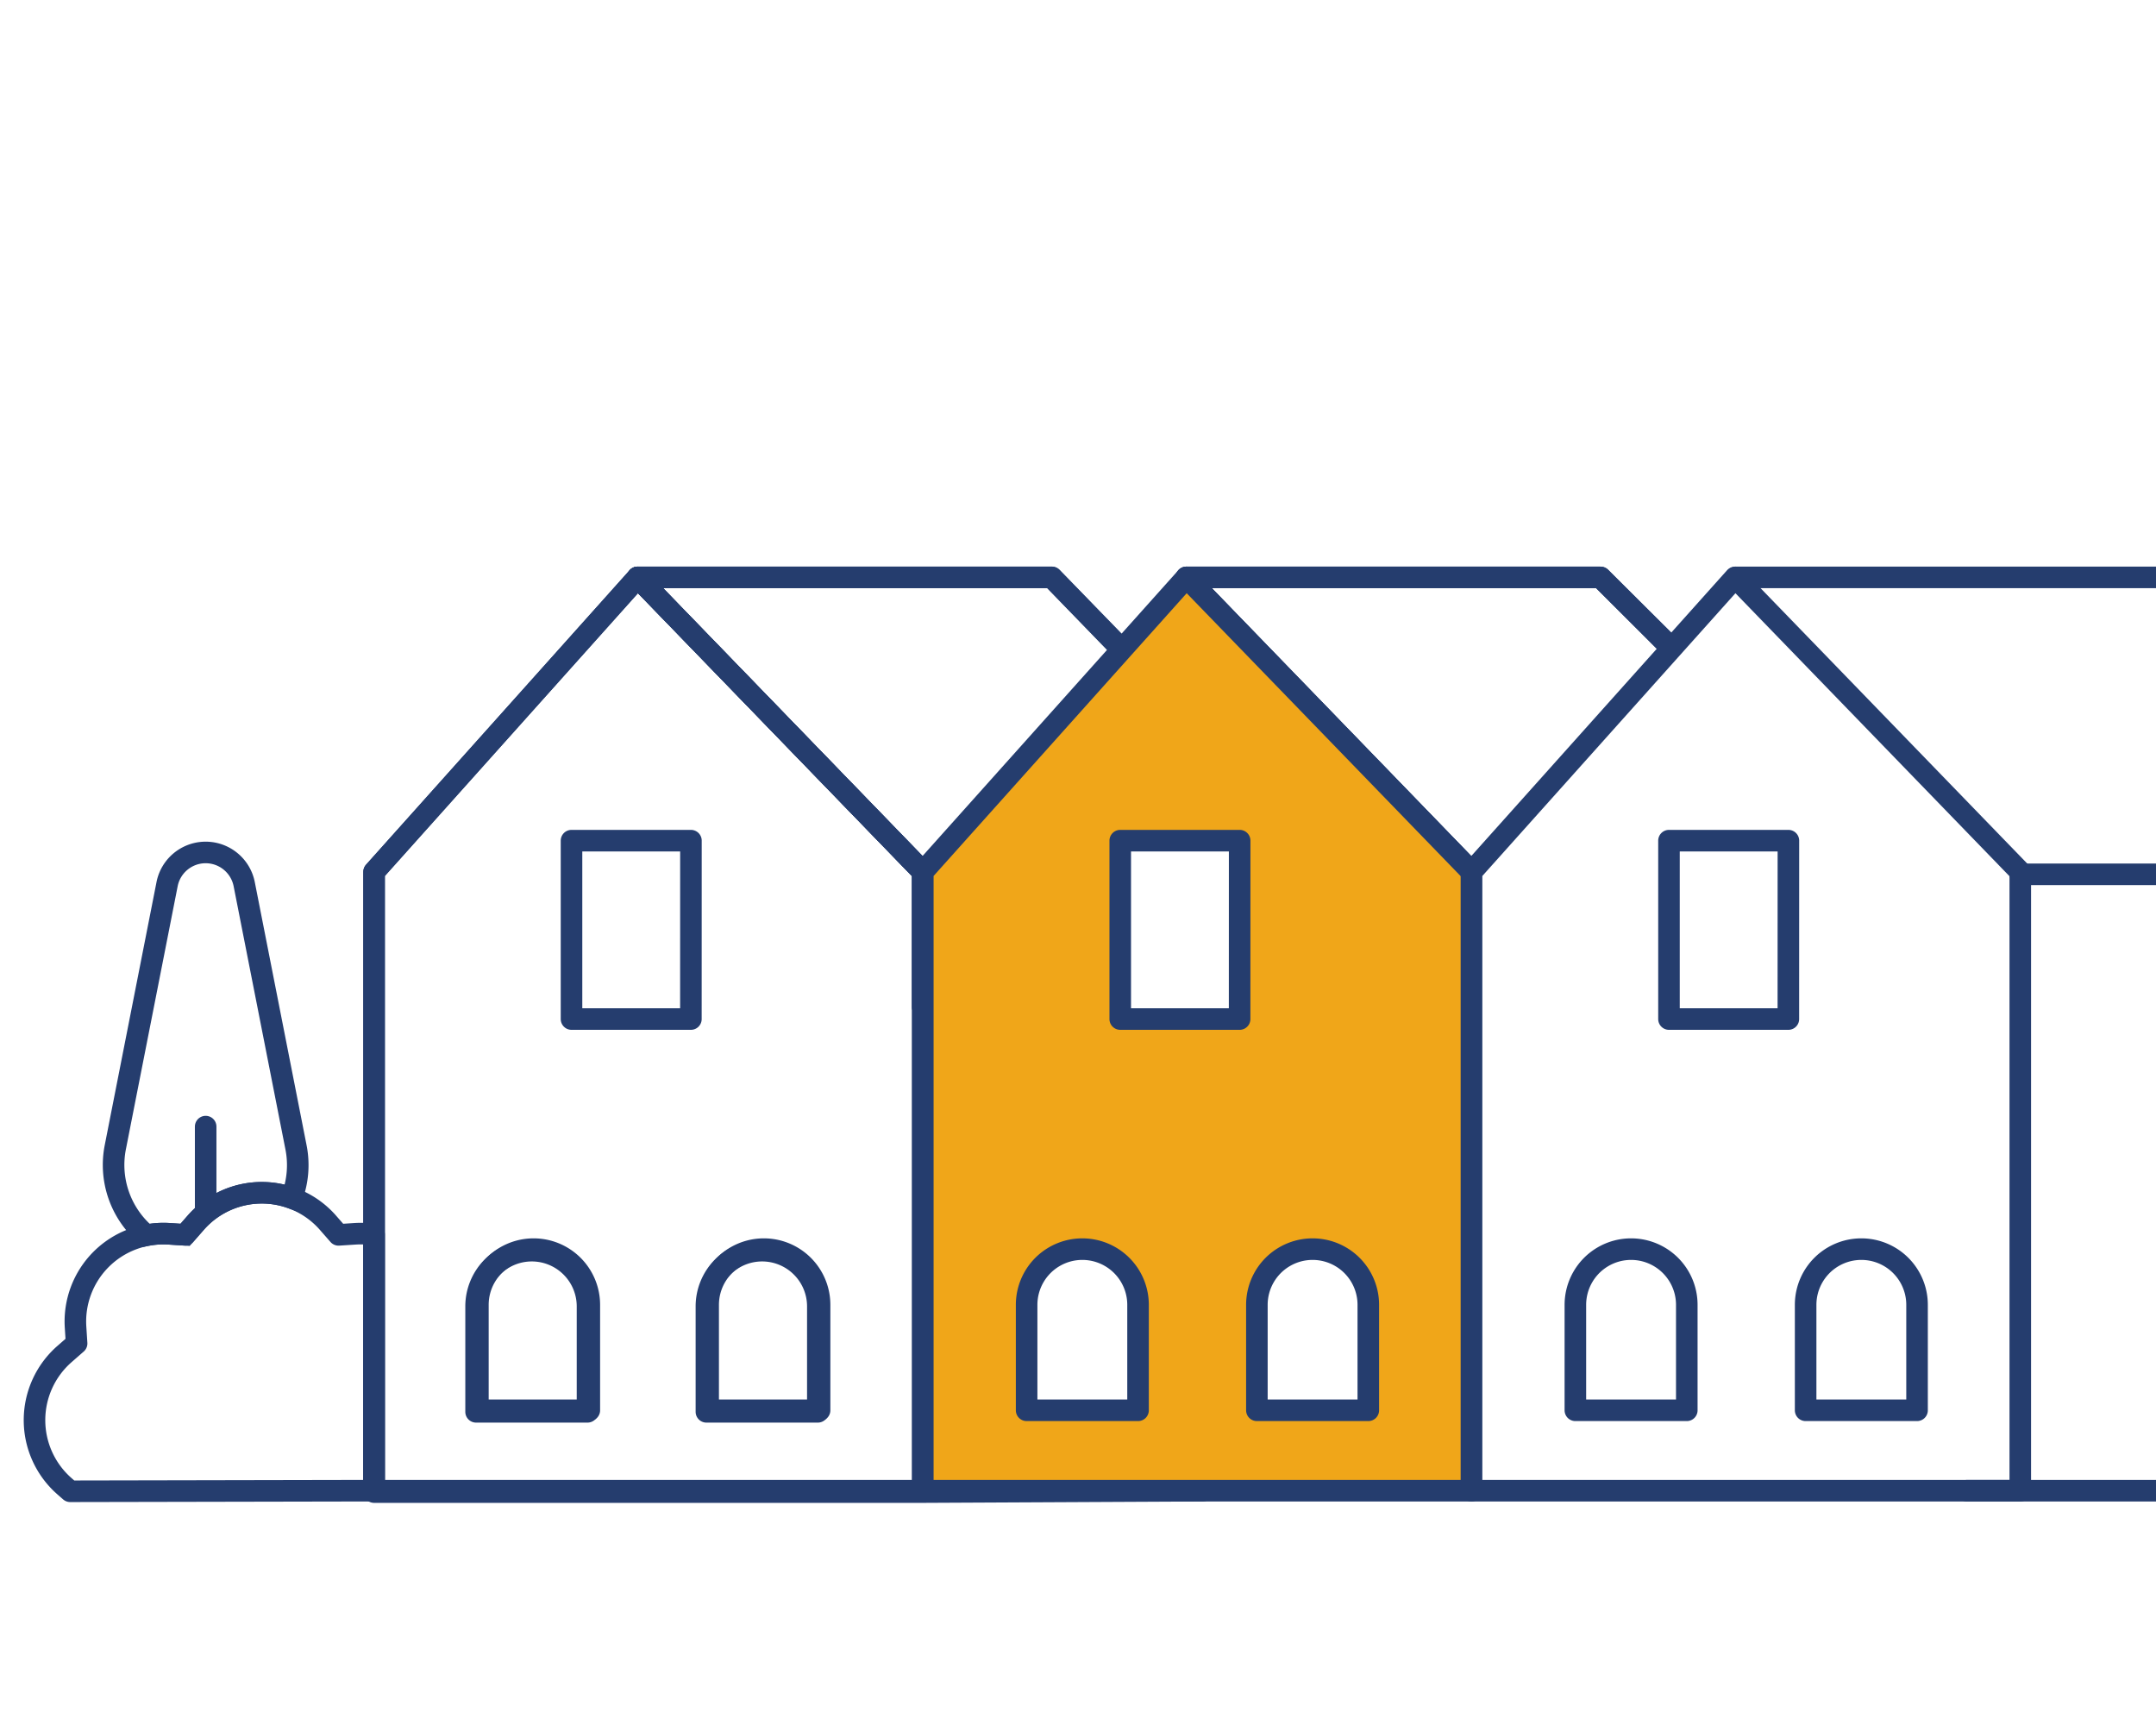<svg xmlns="http://www.w3.org/2000/svg" xmlns:xlink="http://www.w3.org/1999/xlink" width="100" height="80" viewBox="0 0 100 80">
  <rect x="0" y="0" width="100" height="80" fill="#808080" stroke="none"/>
  <defs>
    <clipPath id="clip-house_row_middle">
      <rect width="100" height="80"/>
    </clipPath>
  </defs>
  <g id="house_row_middle" clip-path="url(#clip-house_row_middle)">
    <rect width="100" height="80" fill="#fff"/>
    <g id="house_row_middle-2" data-name="house_row_middle" transform="translate(1.595 26.777)">
      <g id="Group_12580" data-name="Group 12580" transform="translate(0 0)">
        <g id="House_Active">
          <path id="Path_2948" data-name="Path 2948" d="M90.021,119.778a4.071,4.071,0,0,1,1.034-.072l.759.049.5-.571a4.07,4.07,0,0,1,4.442-1.135,4.249,4.249,0,0,0,.2-2.364l-2.4-12.193a1.823,1.823,0,0,0-3.577,0l-2.4,12.193A4.258,4.258,0,0,0,90.021,119.778Z" transform="translate(-84.824 -89.265)" fill="none" stroke="#253d6e" stroke-linecap="round" stroke-miterlimit="10" stroke-width="1"/>
          <line id="Line_1527" data-name="Line 1527" y2="3.924" transform="translate(7.944 25.471)" fill="#e99f19" stroke="#253d6e" stroke-linecap="round" stroke-miterlimit="10" stroke-width="1"/>
          <path id="Path_2949" data-name="Path 2949" d="M99.185,137.612V125.739a4.146,4.146,0,0,0-.888-.04l-.759.049-.5-.571a4.075,4.075,0,0,0-6.116,0l-.5.571-.759-.049a4.075,4.075,0,0,0-4.325,4.324l.049.76-.571.5a4.075,4.075,0,0,0,0,6.116l.275.241Z" transform="translate(-83.429 -95.256)" fill="none" stroke="#253d6e" stroke-linecap="round" stroke-linejoin="round" stroke-width="1"/>
          <path id="Path_2950" data-name="Path 2950" d="M135.258,104.364V98.079L122.031,84.423h19.208l13.227,13.656v6.285" transform="translate(-94.051 -84.422)" fill="none" stroke="#253d6e" stroke-linecap="round" stroke-linejoin="round" stroke-width="1"/>
          <path id="Path_72667" data-name="Path 72667" d="M135.258,104.364V98.079L122.031,84.423h19.208l3.439,3.413" transform="translate(-68.599 -84.422)" fill="none" stroke="#253d6e" stroke-linecap="round" stroke-linejoin="round" stroke-width="1"/>
          <path id="Path_2951" data-name="Path 2951" d="M144.832,88.109l-3.587-3.687H122.036l13.227,13.656Z" transform="translate(-94.052 -84.422)" fill="none" stroke="#253d6e" stroke-linecap="round" stroke-linejoin="round" stroke-width="1"/>
          <path id="Path_72666" data-name="Path 72666" d="M144.822,88.007l-3.579-3.584H122.035l13.227,13.656Z" transform="translate(-68.6 -84.422)" fill="none" stroke="#253d6e" stroke-linecap="round" stroke-linejoin="round" stroke-width="1"/>
          <path id="Path_2952" data-name="Path 2952" d="M117.391,84.423,105.166,98.079v28.764h25.451l12.987-.064V109.89l-12.987-5.529V98.076Z" transform="translate(-89.41 -84.422)" fill="none" stroke="#253d6e" stroke-linecap="round" stroke-linejoin="round" stroke-width="1"/>
          <line id="Line_1902" data-name="Line 1902" x1="9.087" transform="translate(66.659 13.657)" fill="none" stroke="#253d6e" stroke-linecap="round" stroke-linejoin="round" stroke-width="1"/>
          <path id="Rectangle_862" data-name="Rectangle 862" d="M2.584,0h0A2.584,2.584,0,0,1,5.168,2.584v4.89H0V2.584A2.584,2.584,0,0,1,2.584,0Z" transform="translate(31.17 31.225)" fill="none" stroke="#253d6e" stroke-linecap="round" stroke-linejoin="round" stroke-width="1"/>
          <path id="Rectangle_863" data-name="Rectangle 863" d="M2.584,0h0A2.584,2.584,0,0,1,5.168,2.584v4.89H0V2.584A2.584,2.584,0,0,1,2.584,0Z" transform="translate(20.487 31.225)" fill="none" stroke="#253d6e" stroke-linecap="round" stroke-linejoin="round" stroke-width="1"/>
          <path id="Path_2954" data-name="Path 2954" d="M130.617,98.079,117.391,84.423,105.166,98.079v28.7h25.451ZM115.149,123.05h-5.168v-4.89a2.584,2.584,0,1,1,5.168,0Zm4.711-18.145h-5.537V96.632h5.539Zm5.969,18.145h-5.168v-4.89a2.584,2.584,0,1,1,5.168,0Z" transform="translate(-89.41 -84.422)" fill="none" stroke="#253d6e" stroke-linecap="round" stroke-linejoin="round" stroke-width="1"/>
          <path id="Path_72665" data-name="Path 72665" d="M130.617,98.079,117.391,84.423,105.166,98.079v28.7h25.451ZM115.149,123.05h-5.168v-4.89a2.584,2.584,0,1,1,5.168,0Zm4.711-18.145h-5.537V96.632h5.539Zm5.969,18.145h-5.168v-4.89a2.584,2.584,0,1,1,5.168,0Z" transform="translate(-63.959 -84.422)" fill="#f0a619" stroke="#253d6e" stroke-linecap="round" stroke-linejoin="round" stroke-width="1"/>
          <path id="Path_97045" data-name="Path 97045" d="M130.617,98.079,117.391,84.423,105.166,98.079v28.7h25.451ZM115.149,123.05h-5.168v-4.89a2.584,2.584,0,1,1,5.168,0Zm4.711-18.145h-5.537V96.632h5.539Zm5.969,18.145h-5.168v-4.89a2.584,2.584,0,1,1,5.168,0Z" transform="translate(-38.507 -84.422)" fill="#fff" stroke="#253d6e" stroke-linecap="round" stroke-linejoin="round" stroke-width="1"/>
        </g>
        <path id="Path_97046" data-name="Path 97046" d="M-4218.119,2662.477h19.708" transform="translate(4297.041 -2662.477)" fill="none" stroke="#253d6e" stroke-linecap="round" stroke-width="1"/>
        <path id="Path_97047" data-name="Path 97047" d="M-4218.119,2662.477h6.52" transform="translate(4310.229 -2648.705)" fill="none" stroke="#253d6e" stroke-linecap="round" stroke-width="1"/>
        <path id="Path_97048" data-name="Path 97048" d="M-4218.032,2662.391h9.052" transform="translate(4307.663 -2620.033)" fill="none" stroke="#253d6e" stroke-linecap="round" stroke-width="1"/>
      </g>
    </g>
  </g>
</svg>
